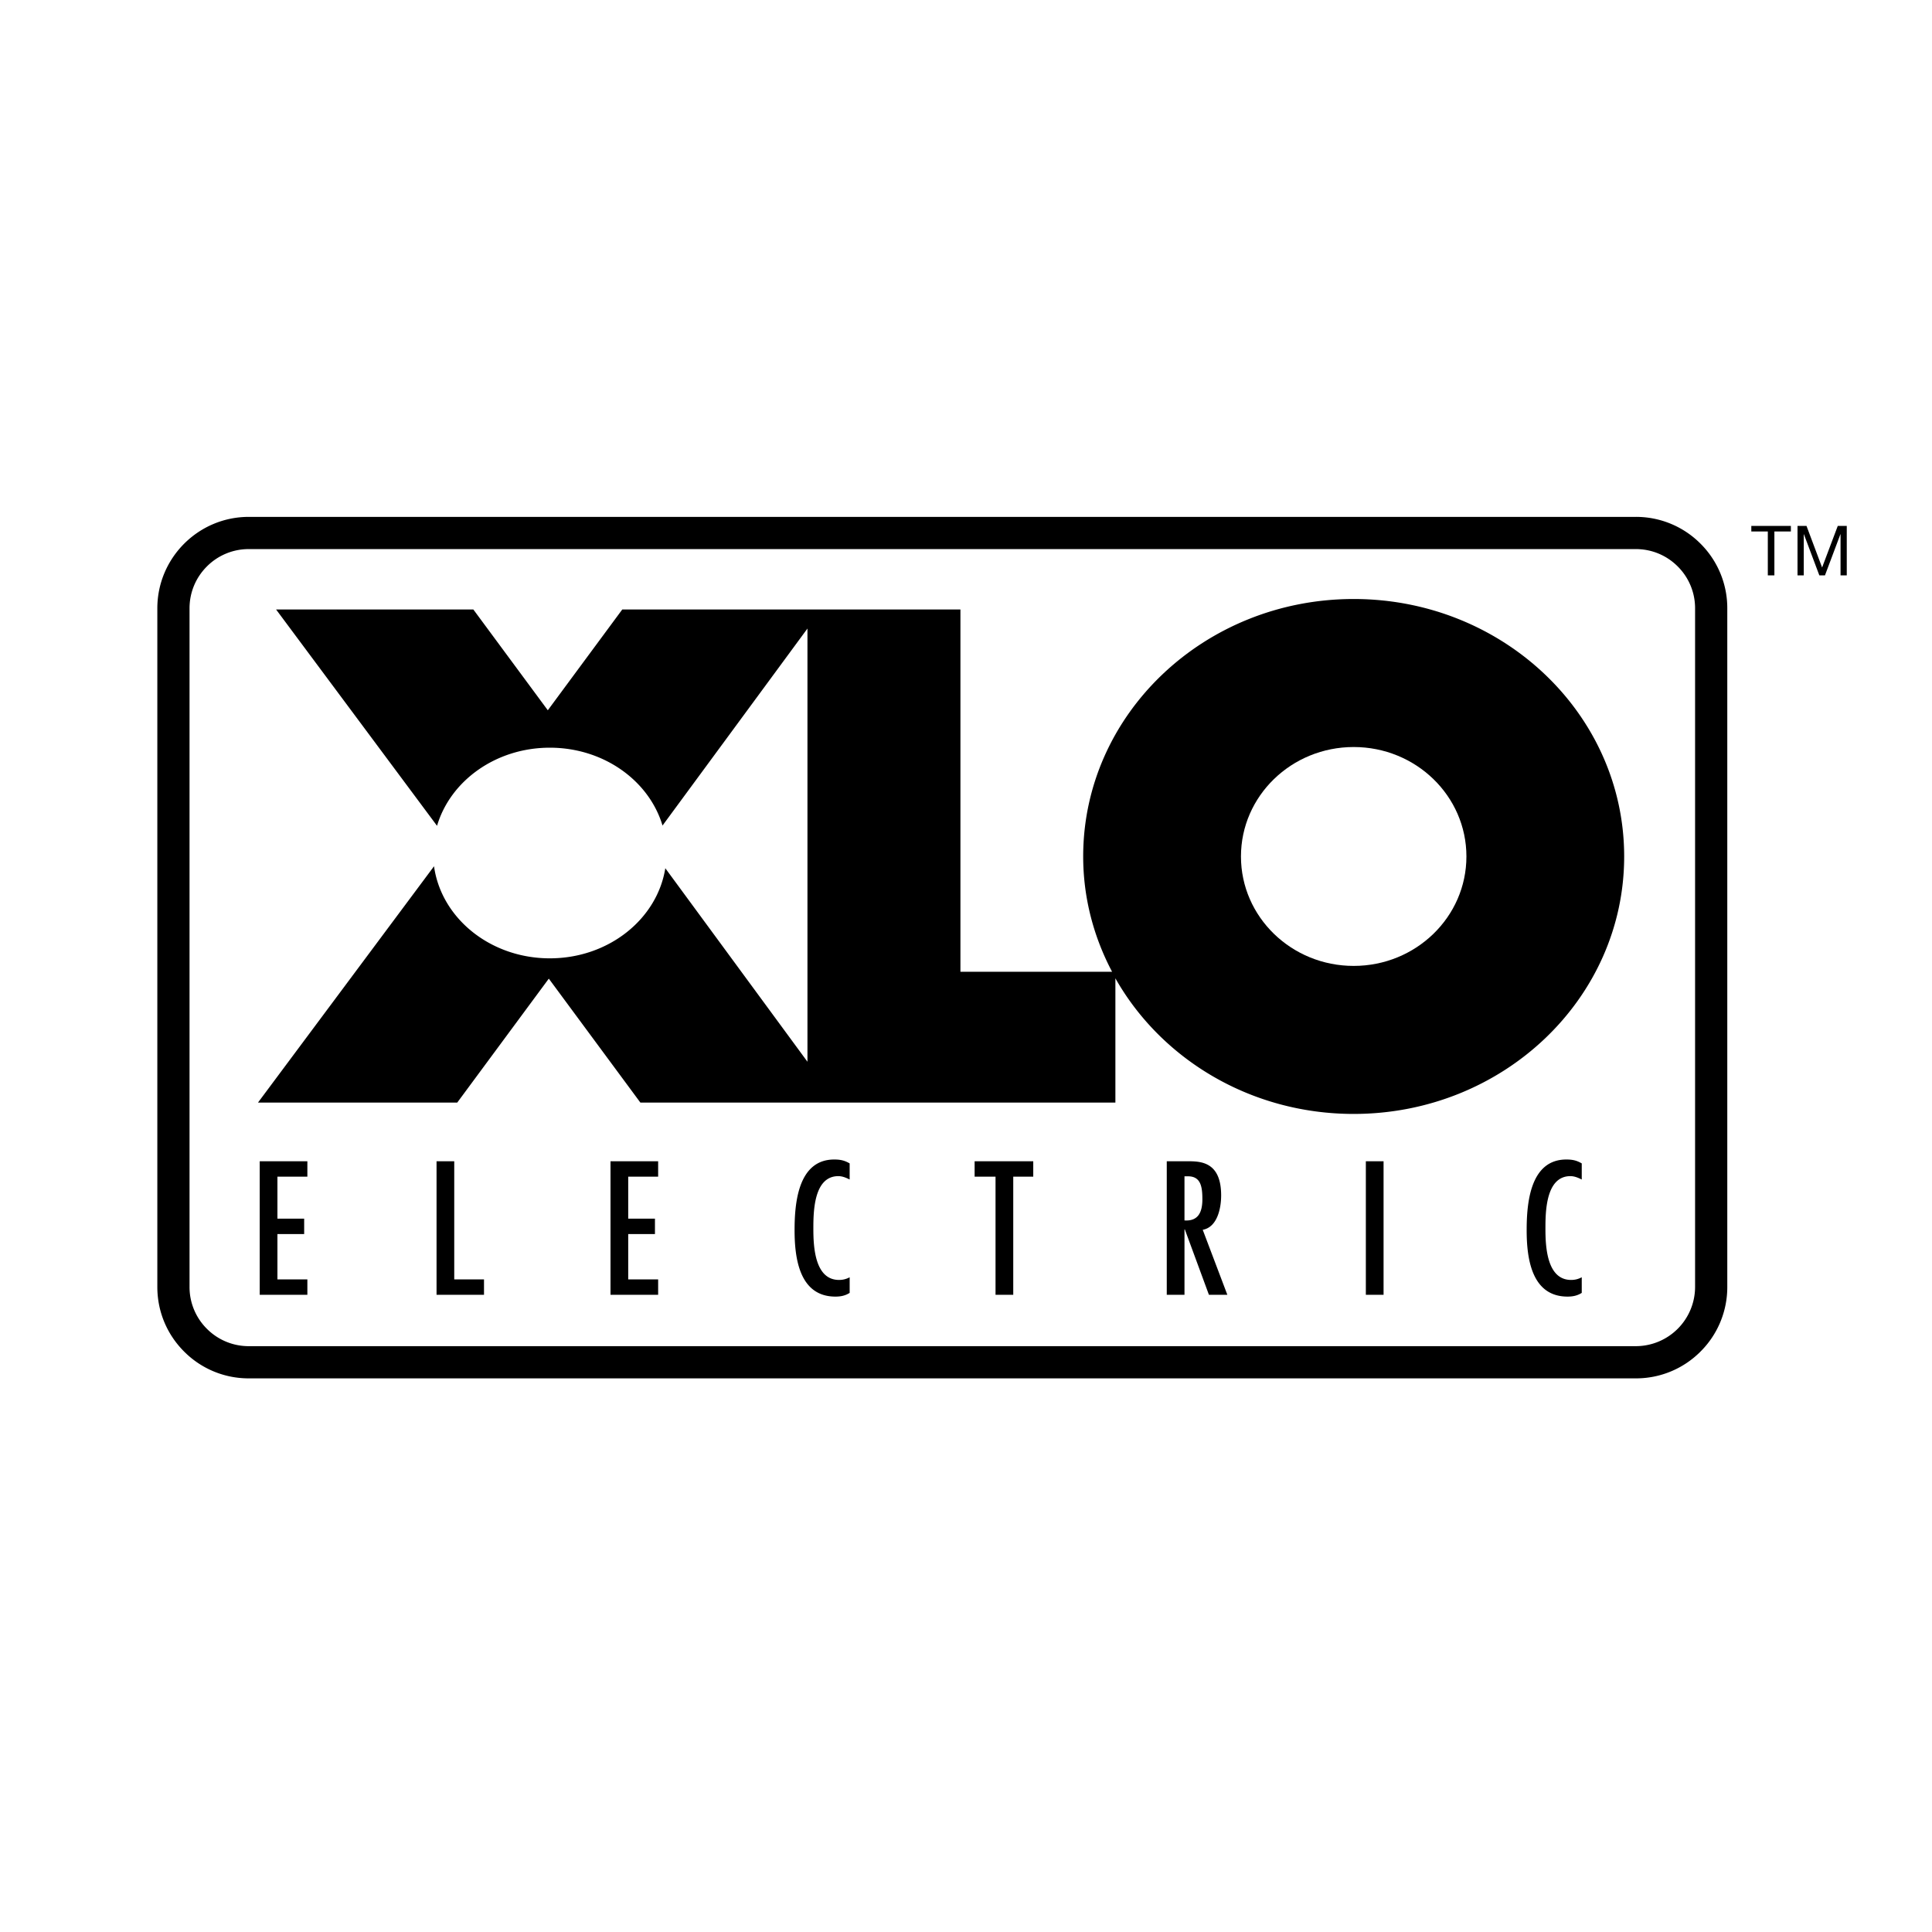 <svg xmlns="http://www.w3.org/2000/svg" width="2500" height="2500" viewBox="0 0 192.756 192.756"><g fill-rule="evenodd" clip-rule="evenodd"><path fill="#fff" d="M0 0h192.756v192.756H0V0z"/><path d="M169.66 54.242a9.072 9.072 0 0 0-6.453-2.673H24.822c-5.031 0-9.125 4.094-9.125 9.125v67.701c0 2.438.949 4.729 2.673 6.451a9.061 9.061 0 0 0 6.452 2.674h138.385a9.062 9.062 0 0 0 6.453-2.674 9.063 9.063 0 0 0 2.672-6.451V60.694a9.067 9.067 0 0 0-2.672-6.452z"/><path d="M169.119 128.395a5.919 5.919 0 0 1-5.912 5.912H24.822a5.872 5.872 0 0 1-4.18-1.732 5.87 5.87 0 0 1-1.732-4.18V60.694c0-1.579.615-3.063 1.732-4.18a5.875 5.875 0 0 1 4.18-1.731h138.385c1.58 0 3.064.615 4.18 1.731a5.872 5.872 0 0 1 1.732 4.18v67.701z" fill="#fff"/><path d="M30.666 115.859v1.537h-2.987v4.19h2.668v1.537h-2.668v4.523h2.987v1.538h-4.754v-13.325h4.754zM45.32 115.859v11.787h2.969v1.538h-4.735v-13.325h1.766zM65.663 115.859v1.537h-2.986v4.19h2.668v1.537h-2.668v4.523h2.986v1.538H60.91v-13.325h4.753zM157.811 117.68c-.354-.176-.725-.336-1.131-.336-2.475 0-2.492 3.605-2.492 5.266 0 1.768.143 5.09 2.562 5.09.389 0 .725-.088 1.061-.266v1.557c-.441.281-.9.371-1.414.371-3.604 0-4.082-3.836-4.082-6.627 0-2.67.336-7.051 3.959-7.051.602 0 1.025.088 1.537.389v1.607zM103.088 115.859v1.537h-1.996v11.788h-1.768v-11.788h-2.086v-1.537h5.85zM118.176 122.662h.037l2.402 6.521h1.838l-2.457-6.486c1.467-.264 1.838-2.172 1.838-3.428 0-3.34-2.014-3.41-3.305-3.41h-2.121v13.324h1.768v-6.521zm0-5.301h.283c1.344-.035 1.502 1.025 1.502 2.297 0 1.344-.459 2.193-1.785 2.104v-4.401zM138.039 129.184h-1.768v-13.325h1.768v13.325zM84.772 117.68c-.354-.176-.725-.336-1.131-.336-2.474 0-2.492 3.605-2.492 5.266 0 1.768.142 5.09 2.562 5.09a2.18 2.18 0 0 0 1.06-.266v1.557c-.442.281-.901.371-1.414.371-3.604 0-4.082-3.836-4.082-6.627 0-2.67.336-7.051 3.958-7.051.601 0 1.024.088 1.537.389v1.607h.002zM176.375 53.024h-1.646v-.552h3.947v.552h-1.645v4.382h-.656v-4.382zM179.338 52.472h.898l1.555 4.147 1.563-4.147h.898v4.934h-.621v-4.105h-.014l-1.541 4.105h-.56l-1.541-4.105h-.014v4.105h-.623v-4.934zM66.378 86.624c-.814 5.083-5.663 8.989-11.522 8.989-5.936 0-10.833-4.007-11.553-9.187l-17.565 23.58h19.88l9.137-12.367 9.137 12.367h47.391v-12.4c4.557 8.055 13.492 13.531 23.773 13.531 14.904 0 26.988-11.5 26.988-25.687 0-14.186-12.084-25.687-26.988-25.687-14.902 0-26.986 11.501-26.986 25.687 0 4.141 1.055 8.04 2.883 11.503H95.822V60.807H62.085l-7.43 10.057-7.43-10.057h-19.68l16.059 21.585c1.325-4.488 5.86-7.795 11.252-7.795 5.38 0 9.908 3.293 11.244 7.768L80.56 62.71v43.22L66.378 86.624z"/><path d="M135.057 96.369c6.213 0 11.248-4.889 11.248-10.919s-5.035-10.919-11.248-10.919c-6.211 0-11.246 4.889-11.246 10.919s5.035 10.919 11.246 10.919z" fill="#fff"/></g></svg>